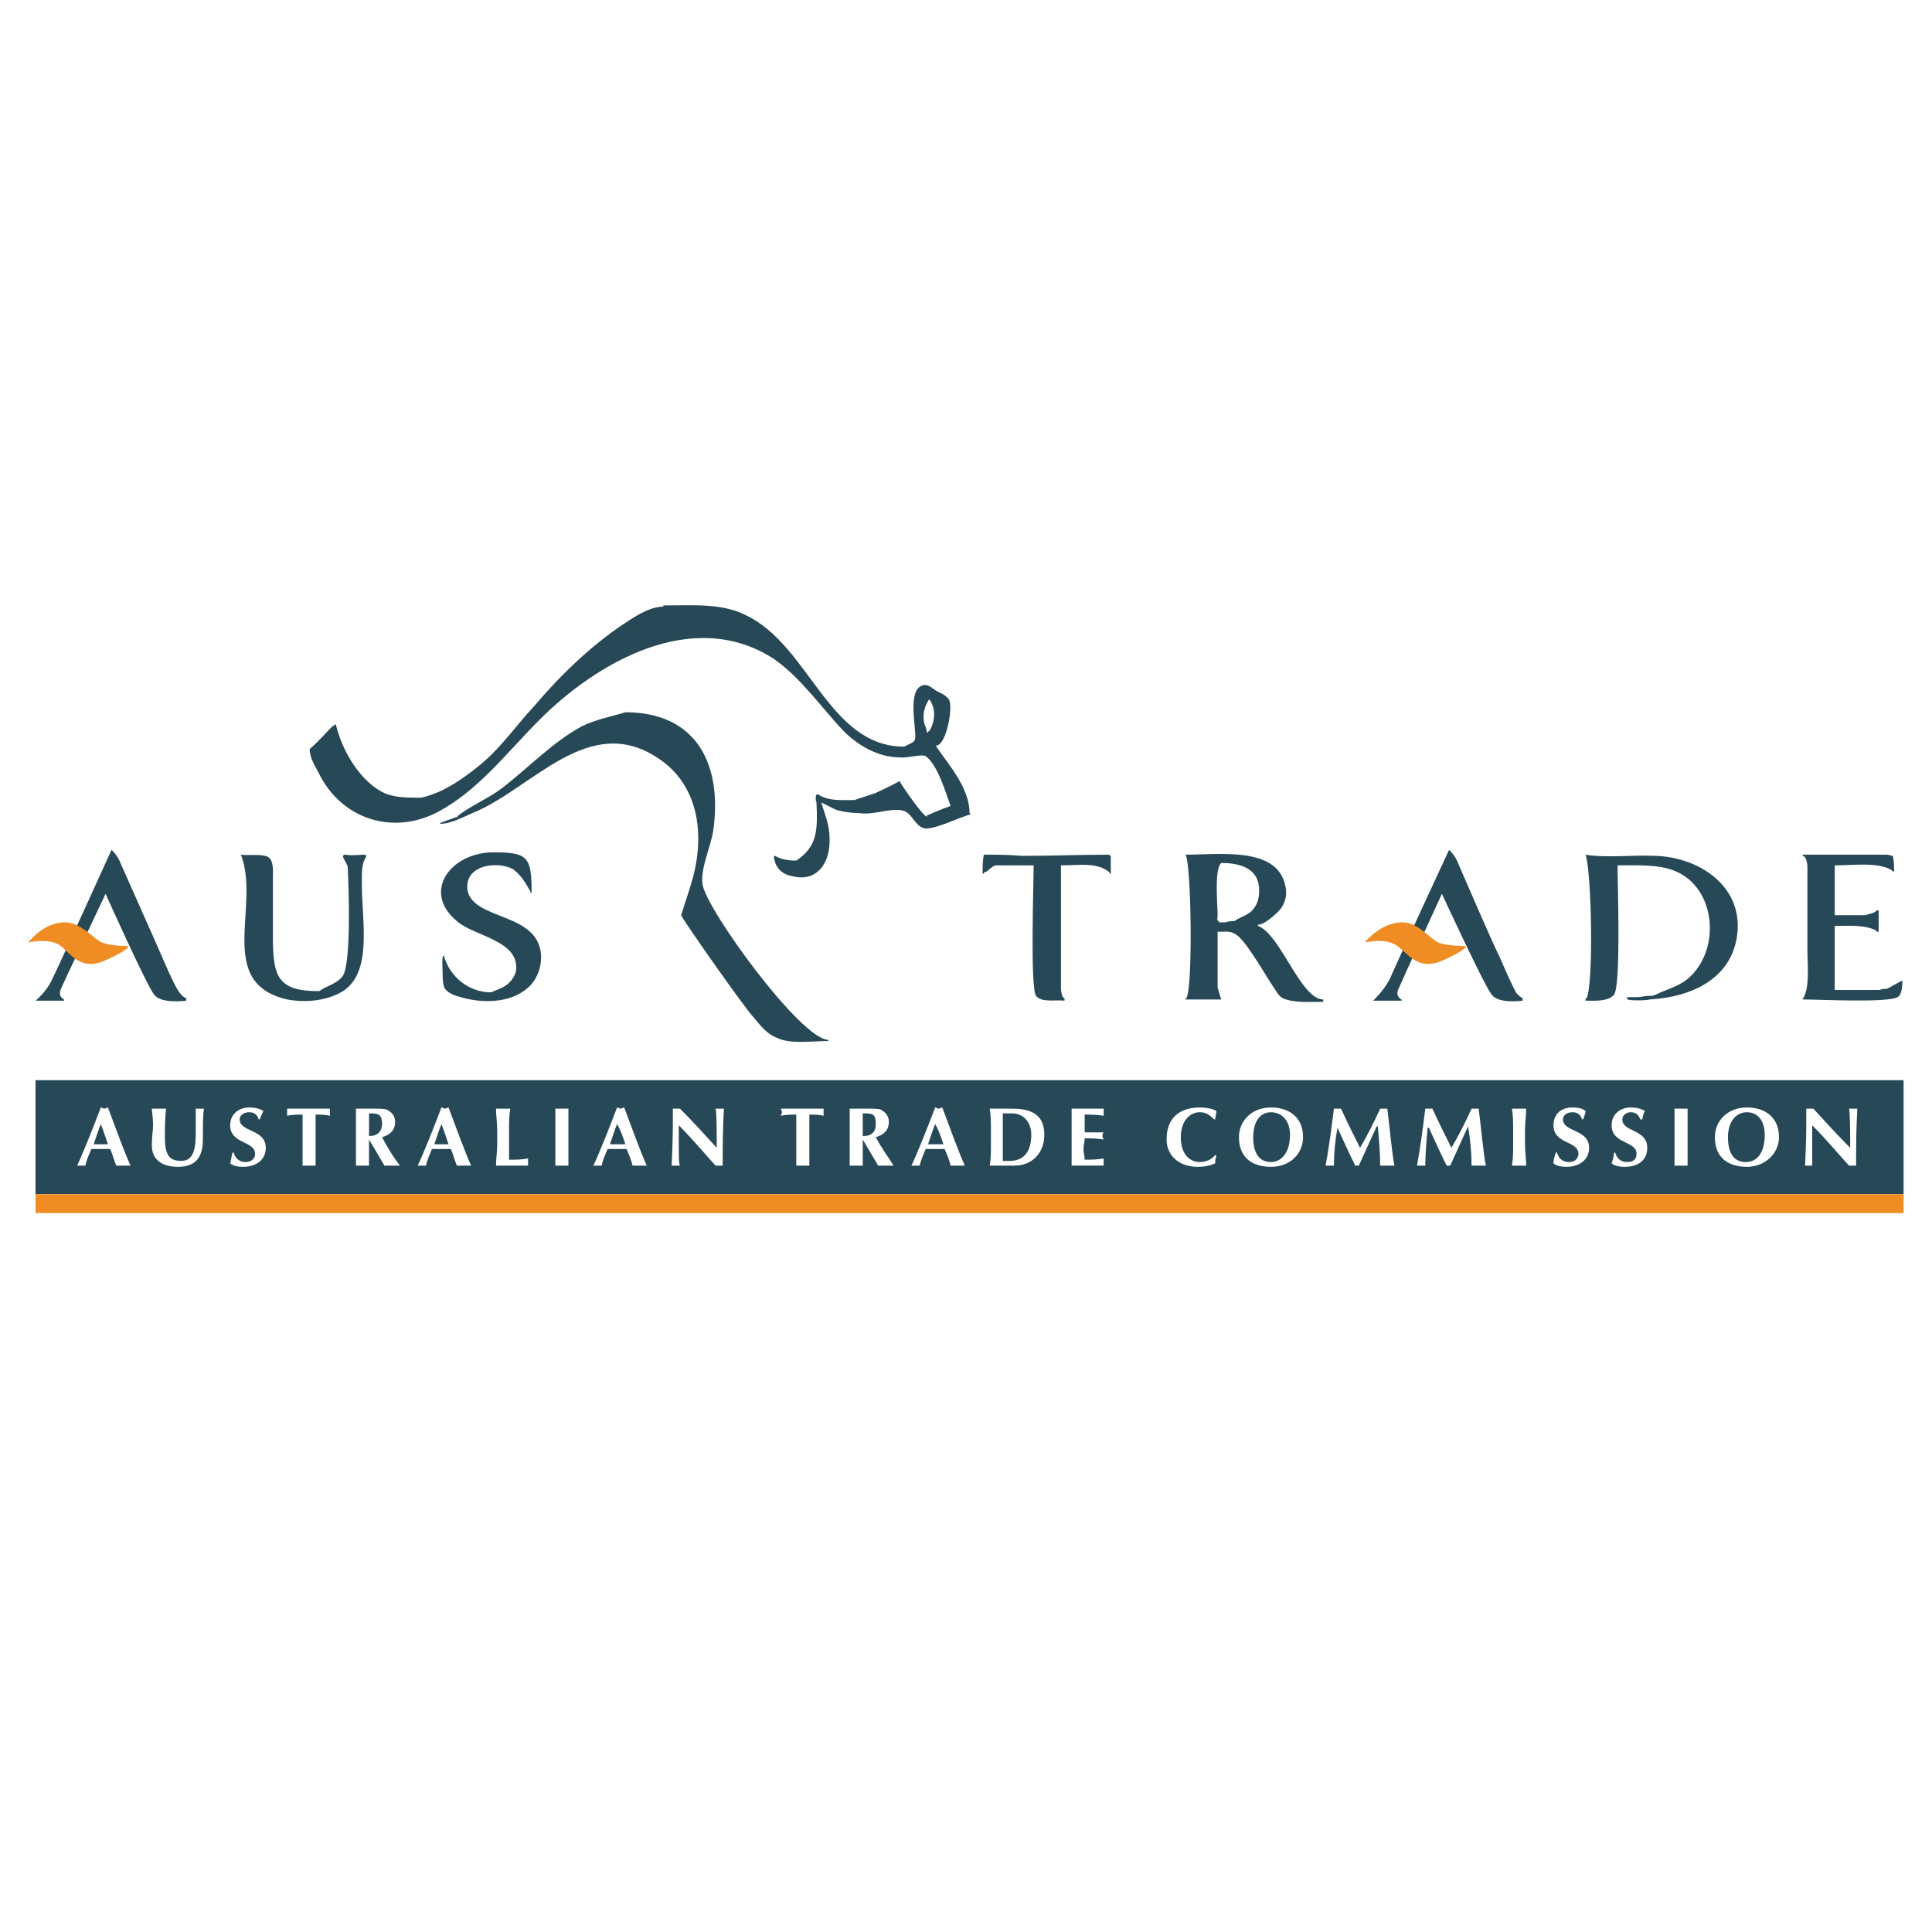 <?xml version="1.0" encoding="utf-8"?>
<!-- Generator: Adobe Illustrator 13.0.0, SVG Export Plug-In . SVG Version: 6.00 Build 14948)  -->
<!DOCTYPE svg PUBLIC "-//W3C//DTD SVG 1.0//EN" "http://www.w3.org/TR/2001/REC-SVG-20010904/DTD/svg10.dtd">
<svg version="1.0" id="Layer_1" xmlns="http://www.w3.org/2000/svg" xmlns:xlink="http://www.w3.org/1999/xlink" x="0px" y="0px"
	 width="192.756px" height="192.756px" viewBox="0 0 192.756 192.756" enable-background="new 0 0 192.756 192.756"
	 xml:space="preserve">
<g>
	<polygon fill-rule="evenodd" clip-rule="evenodd" fill="#FFFFFF" points="0,0 192.756,0 192.756,192.756 0,192.756 0,0 	"/>
	<path fill-rule="evenodd" clip-rule="evenodd" fill="#274957" d="M96.733,81.127c0-2.486-2.013-4.736-3.315-6.631
		c0-0.118,0-0.118,0-0.118c0.947,0,1.658-3.552,1.302-4.5c-0.237-0.474-0.829-0.71-1.302-0.948c-0.355-0.236-0.71-0.592-1.184-0.592
		c-1.895,0.237-0.711,4.618-0.947,5.447c-0.119,0.355-0.71,0.474-1.066,0.71c-7.578,0-9.473-10.183-15.867-13.144
		c-2.368-1.184-5.21-0.947-8.17-0.947c0,0.119,0,0.119,0,0.119c-1.421,0-2.96,1.066-4.026,1.776
		c-3.197,2.131-6.276,5.091-8.881,8.17c-1.776,1.895-3.197,4.026-5.328,5.802c-1.303,1.066-2.605,2.013-4.145,2.723
		c-0.592,0.237-1.184,0.474-1.776,0.592c-1.303,0-2.369,0-3.434-0.355c-2.605-1.065-4.5-4.381-5.091-6.986
		c0,0-0.119,0.118-0.237,0.118c0.119,0,0.119,0,0,0.119c0-0.119,0-0.119,0-0.119c-0.829,0.829-1.539,1.658-2.368,2.368
		c0,0.947,0.592,1.776,0.948,2.487c2.25,4.5,7.341,6.157,11.841,3.789c4.026-2.131,6.868-5.92,10.183-9.236
		c5.684-5.684,15.275-11.249,23.327-6.039c2.724,1.895,4.736,4.855,6.986,7.223c1.42,1.421,3.434,2.605,5.565,2.605
		c0.71,0.118,2.131-0.355,2.605-0.119c1.184,0.829,2.013,3.671,2.487,4.973c-0.711,0.237-1.54,0.592-2.368,0.947c0,0,0,0,0,0.119
		c-0.355,0-2.487-3.079-2.724-3.552c-0.829,0.474-1.658,0.829-2.368,1.184c-0.71,0.237-1.421,0.474-2.131,0.71
		c-1.421,0-2.605,0.119-3.67-0.592c-0.237,0-0.237,0.592-0.119,0.829c0.119,2.723,0.119,4.381-2.013,5.802
		c-0.829,0-1.539-0.119-2.131-0.474c-0.237,0,0,0.474,0,0.592c0.237,0.829,0.948,1.302,1.658,1.421
		c2.605,0.71,3.908-1.421,3.789-3.789c0-1.303-0.474-2.368-0.829-3.552c0.474,0.237,0.947,0.474,1.421,0.71
		c0.71,0.237,1.658,0.355,2.368,0.355c1.421,0.237,3.315-0.592,4.381-0.237c0.947,0.237,1.184,1.658,2.25,1.776
		c1.184,0,3.197-1.065,4.5-1.421L96.733,81.127L96.733,81.127z M92.708,72.957c0,0,0,0-0.119,0c0,0.118,0,0.118,0,0.118s0,0-0.118,0
		c0-0.237-0.119-0.592-0.237-0.829c-0.237-0.947,0-1.776,0.474-2.487C93.418,70.707,93.299,72.01,92.708,72.957L92.708,72.957z"/>
	<path fill-rule="evenodd" clip-rule="evenodd" fill="#274957" d="M62.395,71.062c7.104,0,9.709,5.21,8.762,11.841
		c-0.237,1.539-1.302,3.789-1.065,5.328c0.355,2.487,9.828,15.513,12.551,15.513c0,0,0,0,0,0.117c-1.54,0-3.908,0.355-5.21-0.355
		c-0.947-0.355-1.658-1.303-2.25-2.012c-0.829-0.83-7.223-9.947-7.223-10.184c0.355-1.184,0.829-2.487,1.184-3.789
		c1.184-4.5,0.474-9.236-3.434-11.841c-6.986-4.736-12.67,3.079-18.59,5.447c-0.829,0.355-2.131,1.066-3.197,1.066v-0.118
		c0.118,0,0.118,0,0.118,0c0.474-0.237,1.066-0.355,1.539-0.592c0,0.119,0,0.119,0,0.119s0,0,0.119-0.119c-0.119,0-0.119,0-0.119,0
		c1.303-1.066,3.079-1.776,4.5-2.842c2.605-2.013,5.092-4.618,7.933-6.157C59.435,71.773,60.855,71.536,62.395,71.062L62.395,71.062
		z"/>
	<path fill-rule="evenodd" clip-rule="evenodd" fill="#274957" d="M49.251,85.035c3.434,0,3.789,0.474,3.789,4.026c0,0,0,0-0.118,0
		c0-0.119,0-0.119,0-0.119c-0.474-0.829-0.947-1.658-1.776-2.25c-1.658-0.829-4.854-0.355-4.5,2.131
		c0.592,3.079,7.223,2.131,7.342,6.631c0,1.066-0.355,2.012-0.948,2.723c-1.657,1.895-4.736,2.014-7.104,1.303
		c-0.474-0.119-1.184-0.355-1.539-0.828c-0.237-0.355-0.237-1.186-0.237-1.659c0-0.355-0.119-1.658,0.119-1.658
		c0.592,2.131,2.486,3.672,4.736,3.672c0.474-0.238,0.947-0.355,1.303-0.594c0.592-0.354,1.066-0.947,1.184-1.657
		c0.237-2.96-4.145-3.315-5.921-4.855C42.028,88.942,44.988,85.035,49.251,85.035L49.251,85.035z"/>
	<path fill-rule="evenodd" clip-rule="evenodd" fill="#274957" d="M24.03,85.271c0.71,0.119,2.131-0.119,2.724,0.237
		c0.592,0.355,0.474,1.54,0.474,2.131c0,2.013,0,3.907,0,5.802c0,4.025,0.474,5.447,4.618,5.447
		c0.829-0.592,1.776-0.711,2.368-1.539c0.829-1.303,0.592-8.763,0.474-10.894c-0.118-0.355-0.474-0.829-0.474-1.065
		c0.119-0.119,0.119-0.119,0.119-0.119c0.119,0,0.119,0,0.119,0c0.71,0.119,1.42,0,2.013,0c0,0,0,0,0,0.119h0.119
		c-0.592,0.829-0.474,2.013-0.474,3.078c0,3.434,1.065,8.525-1.895,10.42c-1.539,0.947-3.67,1.184-5.565,0.828
		C21.425,98.061,26.043,90.363,24.03,85.271L24.03,85.271z"/>
	<path fill-rule="evenodd" clip-rule="evenodd" fill="#274957" d="M98.154,85.271c1.184,0,2.486,0,3.789,0.119
		c2.842,0,5.92-0.119,8.762-0.119c0,0,0,0,0,0.119c0,0,0,0,0.119,0c0,0.592,0,1.184,0,1.776c-0.119,0-0.119,0-0.119,0
		c0-0.118,0-0.118,0-0.118c-1.184-1.066-3.196-0.71-4.854-0.71c0,4.025,0,8.17,0,12.315c0,0.236,0.118,0.947,0.355,0.947
		c0,0,0,0.117,0,0.236c-0.829-0.119-2.25,0.236-2.842-0.475c-0.592-0.828-0.237-11.13-0.237-13.024c-1.302,0-2.604,0-3.789,0
		c-0.474,0.118-0.828,0.71-1.184,0.71c0,0,0,0,0,0.118c-0.118,0-0.118,0-0.118,0C98.036,86.456,98.036,85.864,98.154,85.271
		L98.154,85.271z"/>
	<path fill-rule="evenodd" clip-rule="evenodd" fill="#274957" d="M158.188,85.271c2.132,0.355,4.736,0,6.986,0.119
		c4.145,0.118,8.644,2.841,8.17,7.696c-0.474,4.5-4.499,6.394-8.762,6.63c-0.237,0.119-2.132,0.119-2.132,0
		c-0.118,0-0.118,0-0.118,0c0-0.117,0-0.117,0-0.117s0-0.119,0.118-0.119c0.355,0,0.592,0,0.947,0s0.711-0.119,1.065-0.119
		c0.237,0,0.475,0,0.711-0.117c1.184-0.592,2.486-0.83,3.553-1.895c2.96-2.96,2.367-8.763-1.54-10.42
		c-1.657-0.71-3.789-0.592-5.802-0.592c0,2.013,0.355,11.959-0.355,12.907c-0.592,0.711-2.013,0.592-2.842,0.592
		c0-0.119,0-0.119,0-0.236c0,0,0,0,0.118,0C159.017,97.941,158.779,86.811,158.188,85.271L158.188,85.271z"/>
	<path fill-rule="evenodd" clip-rule="evenodd" fill="#274957" d="M179.856,85.271c2.842,0,5.565,0,8.407,0
		c0.236,0,0.355,0.119,0.592,0.119c0.118,0.592,0.118,1.065,0.118,1.539c-0.118,0-0.236,0-0.236-0.119
		c-1.421-0.829-3.789-0.473-5.684-0.473c0,1.658,0,3.315,0,4.973c1.065,0,2.013,0,3.078,0c0.237-0.119,1.066-0.237,1.066-0.474
		c0.118,0,0.118,0,0.236,0c0,0.71,0,1.421,0,2.131c-0.118,0-0.236,0-0.236-0.119c-1.066-0.592-2.724-0.474-4.145-0.474
		c0,2.131,0,4.263,0,6.394c1.539,0,2.96,0,4.5,0c0.236-0.117,0.473-0.117,0.71-0.117c0.474-0.238,1.065-0.592,1.539-0.83
		c0-0.117,0-0.117,0-0.117c0,0.473,0,1.539-0.474,1.775c-0.947,0.592-7.814,0.236-9.473,0.236c0-0.117,0-0.117,0-0.117
		c0.118,0,0.118-0.119,0.118-0.119c0.593-1.184,0.355-3.197,0.355-4.618c0-2.842,0-5.565,0-8.407c0-0.237-0.118-1.065-0.474-1.065
		V85.271L179.856,85.271z"/>
	<path fill-rule="evenodd" clip-rule="evenodd" fill="#274957" d="M125.507,92.376c0,0,0,0,0-0.118c0.592,0,1.539-0.829,2.013-1.303
		c0.711-0.71,0.947-1.658,0.711-2.605c-0.829-3.908-6.513-3.079-9.947-3.079c0.593,1.066,0.711,13.143,0.119,14.209V99.6h-0.119
		c0,0,0,0,0,0.117c1.185,0,2.369,0,3.553,0c-0.118-0.355-0.236-0.828-0.355-1.184c0-1.895,0-3.789,0-5.565
		c0.593,0,1.303-0.119,1.776,0.236c0.947,0.474,2.96,4.026,3.671,5.092c0.355,0.473,0.592,1.064,1.065,1.303
		c1.065,0.473,2.724,0.355,4.026,0.355c0-0.119,0-0.238,0-0.238C129.77,99.717,127.757,93.205,125.507,92.376L125.507,92.376z
		 M123.139,91.902c-0.237,0-0.593,0-0.829,0.118c-0.236,0-0.474,0-0.71,0c0-0.118,0-0.118,0-0.118c-0.237,0-0.119-0.355-0.119-0.592
		c0-1.184-0.354-4.5,0.355-5.21c2.013,0,3.789,0.592,3.789,2.724c0,0.71-0.118,1.303-0.592,1.895
		C124.56,91.311,123.849,91.429,123.139,91.902L123.139,91.902z"/>
	<polygon fill-rule="evenodd" clip-rule="evenodd" fill="#274957" points="3.545,119.137 189.921,119.137 189.921,107.77 
		3.545,107.77 3.545,119.137 	"/>
	<polygon fill-rule="evenodd" clip-rule="evenodd" fill="#EF8D24" points="3.545,121.031 189.921,121.031 189.921,119.137 
		3.545,119.137 3.545,121.031 	"/>
	<path fill-rule="evenodd" clip-rule="evenodd" fill="#274957" d="M11.124,84.798c0,0,0.592,0.474,0.947,1.421
		c0.355,0.829,3.434,7.697,4.145,9.354c0.71,1.657,1.421,3.196,1.776,3.552c0.237,0.355,0.592,0.475,0.592,0.475v0.236
		c0,0-2.486,0.355-3.197-0.592c-0.71-0.83-4.854-10.065-4.854-10.065s-4.263,8.999-4.5,9.59c-0.237,0.711,0.355,0.947,0.355,0.947
		v0.119H3.545c0,0,1.066-0.828,1.658-2.131C5.914,96.284,11.124,84.798,11.124,84.798L11.124,84.798z"/>
	<path fill-rule="evenodd" clip-rule="evenodd" fill="#EF8D24" d="M2.834,94.034c0,0,1.895-0.474,3.079,0.237
		c1.065,0.71,2.013,2.723,4.618,1.54c2.605-1.185,2.25-1.421,2.25-1.421s-1.776,0-2.605-0.355c-0.829-0.355-2.131-2.013-3.671-2.013
		C4.256,92.021,2.834,94.034,2.834,94.034L2.834,94.034z"/>
	<path fill-rule="evenodd" clip-rule="evenodd" fill="#274957" d="M144.57,84.798c0,0,0.592,0.474,0.947,1.421
		c0.355,0.829,3.315,7.697,4.145,9.354c0.711,1.657,1.421,3.196,1.658,3.552c0.354,0.355,0.592,0.475,0.592,0.475v0.236
		c0,0-2.368,0.355-3.079-0.592c-0.71-0.83-4.973-10.065-4.973-10.065s-4.145,8.999-4.381,9.59c-0.237,0.711,0.354,0.947,0.354,0.947
		v0.119h-2.842c0,0,0.947-0.828,1.658-2.131C139.242,96.284,144.57,84.798,144.57,84.798L144.57,84.798z"/>
	<path fill-rule="evenodd" clip-rule="evenodd" fill="#EF8D24" d="M136.163,94.034c0,0,1.896-0.474,3.079,0.237
		s2.131,2.723,4.736,1.54c2.605-1.185,2.25-1.421,2.25-1.421s-1.895,0-2.724-0.355s-2.013-2.013-3.552-2.013
		C137.703,92.021,136.163,94.034,136.163,94.034L136.163,94.034z"/>
	<path fill-rule="evenodd" clip-rule="evenodd" fill="#FFFFFF" d="M9.347,114.164c0.237-0.711,0.474-1.422,0.71-2.014
		c0.237,0.592,0.474,1.303,0.71,2.014H9.347L9.347,114.164z M10.768,110.492c-0.118,0-0.237,0.119-0.355,0.119
		c-0.119,0-0.237-0.119-0.355-0.119c-0.71,1.895-1.895,4.855-2.368,5.803c0.118,0,0.237,0,0.474,0c0.118,0,0.237,0,0.355,0
		c0.118-0.592,0.355-1.066,0.592-1.658c0.237,0,0.592,0,0.829,0c0.355,0,0.711,0,1.066,0c0.237,0.592,0.355,1.066,0.592,1.658
		c0.237,0,0.474,0,0.711,0c0.237,0,0.474,0,0.71,0C12.426,114.992,11.479,112.387,10.768,110.492L10.768,110.492z"/>
	<path fill-rule="evenodd" clip-rule="evenodd" fill="#FFFFFF" d="M15.149,114.281c0-0.947,0.118-1.42,0.118-2.012
		c0-0.83-0.118-1.422-0.118-1.658c0.236,0,0.474,0,0.71,0c0.237,0,0.474,0,0.711,0c-0.119,1.064-0.119,1.895-0.119,2.842
		c0,2.012,0.592,2.367,1.658,2.367c1.303,0,1.421-1.42,1.421-2.959c0-0.83,0-1.539,0-2.25c0.118,0,0.237,0,0.355,0s0.237,0,0.474,0
		c-0.119,0.473-0.119,1.658-0.119,3.078c0,1.895-0.829,2.725-2.486,2.725C16.333,116.414,15.149,115.82,15.149,114.281
		L15.149,114.281z"/>
	<path fill-rule="evenodd" clip-rule="evenodd" fill="#FFFFFF" d="M25.806,111.676c-0.119-0.473-0.474-0.709-0.947-0.709
		c-0.592,0-0.947,0.355-0.947,0.709c0,1.303,2.605,0.949,2.605,2.842c0,1.186-0.947,1.896-2.25,1.896
		c-0.592,0-1.066-0.119-1.303-0.355c0.118-0.355,0.118-0.711,0.237-1.066h0.118c0.119,0.473,0.474,0.947,1.184,0.947
		c0.592,0,0.948-0.355,0.948-0.828c0-1.303-2.487-0.947-2.487-2.842c0-1.186,0.947-1.777,1.895-1.777
		c0.592,0,1.066,0.119,1.421,0.355c-0.119,0.236-0.237,0.475-0.355,0.828H25.806L25.806,111.676z"/>
	<path fill-rule="evenodd" clip-rule="evenodd" fill="#FFFFFF" d="M30.188,111.914c0-0.355,0-0.592,0-0.711
		c-0.355,0-1.066,0-1.54,0.119c0-0.119,0-0.238,0-0.355c0-0.119,0-0.238,0-0.355c0.71,0,1.184,0,2.131,0c1.066,0,1.421,0,2.131,0
		c0,0.117,0,0.236,0,0.355c0,0.117,0,0.236,0,0.355c-0.474-0.119-1.065-0.119-1.421-0.119c0,0.119,0,0.355,0,0.711v2.131
		c0,0.947,0,1.539,0,2.25c-0.118,0-0.355,0-0.71,0c-0.237,0-0.474,0-0.592,0c0-0.711,0-1.303,0-2.25V111.914L30.188,111.914z"/>
	<path fill-rule="evenodd" clip-rule="evenodd" fill="#FFFFFF" d="M38.121,112.15c0,0.711-0.474,1.184-1.184,1.184h-0.118
		c0-0.828,0-1.539,0-2.25C37.647,111.084,38.121,111.084,38.121,112.15L38.121,112.15z M38.357,116.295c0.237,0,0.474,0,0.71,0
		s0.592,0,0.829,0c-0.71-0.947-1.303-1.895-1.776-2.842c0.829-0.236,1.303-0.711,1.303-1.539c0-0.475-0.237-0.83-0.592-1.066
		c-0.355-0.236-0.592-0.236-1.421-0.236c-0.592,0-0.947,0-1.302,0c-0.237,0-0.474,0-0.592,0c0,0.711,0,1.303,0,2.25v1.184
		c0,0.947,0,1.539,0,2.25c0.119,0,0.355,0,0.592,0c0.355,0,0.592,0,0.71,0c0-0.711,0-1.303,0-2.25v-0.355l0,0L38.357,116.295
		L38.357,116.295z"/>
	<path fill-rule="evenodd" clip-rule="evenodd" fill="#FFFFFF" d="M43.331,114.164c0.237-0.711,0.474-1.422,0.71-2.014
		c0.237,0.592,0.474,1.303,0.71,2.014H43.331L43.331,114.164z M44.751,110.492c-0.118,0-0.237,0.119-0.355,0.119
		s-0.237-0.119-0.355-0.119c-0.71,1.895-1.895,4.855-2.368,5.803c0.118,0,0.237,0,0.474,0c0.119,0,0.237,0,0.355,0
		c0.118-0.592,0.355-1.066,0.592-1.658c0.237,0,0.592,0,0.829,0c0.355,0,0.71,0,1.065,0c0.237,0.592,0.355,1.066,0.592,1.658
		c0.237,0,0.474,0,0.711,0s0.474,0,0.71,0C46.41,114.992,45.462,112.387,44.751,110.492L44.751,110.492z"/>
	<path fill-rule="evenodd" clip-rule="evenodd" fill="#FFFFFF" d="M49.606,112.861c0-0.947-0.119-1.539-0.119-2.25
		c0.237,0,0.355,0,0.711,0c0.236,0,0.473,0,0.71,0c-0.118,0.711-0.118,1.303-0.118,2.25v1.184c0,0.592,0,1.184,0,1.658
		c0.592,0,1.302,0,1.895-0.119c0,0.119,0,0.236,0,0.355c0,0.236,0,0.236,0,0.355c-0.237,0-0.71,0-1.421,0c-1.421,0-1.54,0-1.776,0
		c0-0.711,0.119-1.303,0.119-2.25V112.861L49.606,112.861z"/>
	<path fill-rule="evenodd" clip-rule="evenodd" fill="#FFFFFF" d="M55.408,112.861c0-0.947,0-1.539,0-2.25c0.119,0,0.355,0,0.592,0
		c0.355,0,0.592,0,0.71,0c0,0.711,0,1.303,0,2.25v1.184c0,0.947,0,1.539,0,2.25c-0.118,0-0.355,0-0.71,0c-0.237,0-0.474,0-0.592,0
		c0-0.711,0-1.303,0-2.25V112.861L55.408,112.861z"/>
	<path fill-rule="evenodd" clip-rule="evenodd" fill="#FFFFFF" d="M60.855,114.164c0.236-0.711,0.473-1.422,0.71-2.014
		c0.355,0.592,0.592,1.303,0.829,2.014H60.855L60.855,114.164z M62.276,110.492c-0.118,0-0.236,0.119-0.355,0.119
		s-0.237-0.119-0.355-0.119c-0.71,1.895-1.895,4.855-2.369,5.803c0.237,0,0.355,0,0.474,0c0.119,0,0.237,0,0.355,0
		c0.118-0.592,0.355-1.066,0.592-1.658c0.237,0,0.592,0,0.829,0c0.355,0,0.71,0,1.066,0c0.237,0.592,0.474,1.066,0.592,1.658
		c0.237,0,0.474,0,0.71,0s0.474,0,0.71,0C63.934,114.992,62.987,112.387,62.276,110.492L62.276,110.492z"/>
	<path fill-rule="evenodd" clip-rule="evenodd" fill="#FFFFFF" d="M67.131,110.611c0.118,0,0.237,0,0.355,0c0.118,0,0.236,0,0.355,0
		c1.303,1.303,2.487,2.605,3.67,3.906c0-1.301,0-3.551-0.118-3.906c0.237,0,0.355,0,0.474,0c0.119,0,0.237,0,0.355,0
		c-0.119,2.367-0.119,3.434-0.119,5.684c-0.118,0-0.237,0-0.355,0c-0.119,0-0.237,0-0.355,0c-1.184-1.303-2.368-2.723-3.671-4.025
		c0,0.592,0,1.303,0,1.895c0,1.42,0,1.895,0.119,2.131c-0.237,0-0.355,0-0.474,0s-0.237,0-0.355,0c0-0.236,0.118-2.369,0.118-4.025
		C67.131,111.439,67.131,110.967,67.131,110.611L67.131,110.611z"/>
	<path fill-rule="evenodd" clip-rule="evenodd" fill="#FFFFFF" d="M79.445,111.914c0-0.355,0-0.592,0-0.711
		c-0.355,0-1.065,0-1.539,0.119c0-0.119,0.118-0.238,0.118-0.355c0-0.119-0.118-0.238-0.118-0.355c0.829,0,1.184,0,2.25,0
		c0.947,0,1.303,0,2.013,0c0,0.117,0,0.236,0,0.355c0,0.117,0,0.236,0,0.355c-0.355-0.119-1.066-0.119-1.421-0.119
		c0,0.119,0,0.355,0,0.711v2.131c0,0.947,0,1.539,0,2.25c-0.119,0-0.355,0-0.592,0c-0.355,0-0.592,0-0.71,0c0-0.711,0-1.303,0-2.25
		V111.914L79.445,111.914z"/>
	<path fill-rule="evenodd" clip-rule="evenodd" fill="#FFFFFF" d="M87.379,112.15c0,0.711-0.355,1.184-1.184,1.184h-0.119
		c0-0.828,0-1.539,0-2.25C87.023,111.084,87.379,111.084,87.379,112.15L87.379,112.15z M87.616,116.295c0.237,0,0.474,0,0.71,0
		c0.355,0,0.592,0,0.829,0c-0.592-0.947-1.303-1.895-1.776-2.842c0.829-0.236,1.303-0.711,1.303-1.539
		c0-0.475-0.237-0.83-0.592-1.066c-0.237-0.236-0.592-0.236-1.421-0.236c-0.592,0-0.947,0-1.184,0c-0.355,0-0.592,0-0.71,0
		c0,0.711,0,1.303,0,2.25v1.184c0,0.947,0,1.539,0,2.25c0.119,0,0.355,0,0.71,0c0.237,0,0.474,0,0.592,0c0-0.711,0-1.303,0-2.25
		v-0.355l0,0L87.616,116.295L87.616,116.295z"/>
	<path fill-rule="evenodd" clip-rule="evenodd" fill="#FFFFFF" d="M92.589,114.164c0.237-0.711,0.474-1.422,0.71-2.014
		c0.355,0.592,0.592,1.303,0.829,2.014H92.589L92.589,114.164z M94.01,110.492c-0.118,0-0.237,0.119-0.355,0.119
		c-0.118,0-0.236-0.119-0.355-0.119c-0.71,1.895-1.895,4.855-2.368,5.803c0.237,0,0.355,0,0.474,0s0.237,0,0.355,0
		c0.118-0.592,0.355-1.066,0.592-1.658c0.237,0,0.592,0,0.829,0c0.355,0,0.71,0,1.065,0c0.237,0.592,0.474,1.066,0.592,1.658
		c0.237,0,0.473,0,0.71,0c0.237,0,0.474,0,0.71,0C95.667,114.992,94.72,112.387,94.01,110.492L94.01,110.492z"/>
	<path fill-rule="evenodd" clip-rule="evenodd" fill="#FFFFFF" d="M100.049,112.742c0-0.473,0-1.539,0-1.658
		c0.236,0,0.474,0,0.947,0c1.065,0,1.895,0.83,1.895,2.133c0,1.775-0.829,2.604-2.132,2.604c-0.236,0-0.474,0-0.71,0
		c0-0.117,0-1.184,0-1.656V112.742L100.049,112.742z M98.864,114.045c0,0.947,0,1.539-0.118,2.25c0.237,0,0.474,0,0.711,0
		c0.474,0,0.947,0,1.775,0c1.658,0,2.961-1.184,2.961-3.078c0-2.014-1.303-2.605-3.197-2.605c-0.711,0-1.185,0-1.539,0
		c-0.237,0-0.474,0-0.711,0c0.118,0.711,0.118,1.303,0.118,2.25V114.045L98.864,114.045z"/>
	<path fill-rule="evenodd" clip-rule="evenodd" fill="#FFFFFF" d="M106.916,112.861c0-0.947,0-1.539,0-2.25c0.474,0,0.947,0,1.422,0
		c0.828,0,1.539,0,1.775,0c0,0,0,0.117,0,0.236c0,0.236,0,0.355,0,0.475c-0.592-0.119-1.657-0.119-1.895-0.119
		c0,0.592,0,1.184,0,1.775c0.711,0,1.185,0,1.895,0c-0.118,0.119-0.118,0.238-0.118,0.355c0,0.119,0,0.119,0.118,0.355
		c-0.71-0.117-1.302-0.117-1.895-0.117c0,0.354-0.118,0.709-0.118,1.064s0.118,0.711,0.118,1.066c0.593,0,1.185,0,1.895-0.119
		c0,0.119,0,0.236,0,0.355c0,0.236,0,0.236,0,0.355c-0.354,0-0.71,0-1.421,0c-1.421,0-1.657,0-1.776,0c0-0.711,0-1.303,0-2.25
		V112.861L106.916,112.861z"/>
	<path fill-rule="evenodd" clip-rule="evenodd" fill="#FFFFFF" d="M121.362,115.348c-0.118,0.236-0.118,0.473-0.118,0.711
		c-0.474,0.236-1.065,0.355-1.776,0.355c-1.895,0-3.078-1.186-3.078-2.725c0-2.367,1.539-3.197,3.315-3.197
		c0.592,0,1.302,0.119,1.657,0.355c0,0.236-0.118,0.592-0.118,0.828h-0.118c-0.474-0.473-0.829-0.709-1.421-0.709
		c-0.948,0-1.895,0.828-1.895,2.486c0,1.775,0.946,2.486,1.895,2.486c0.592,0,1.184-0.236,1.539-0.711L121.362,115.348
		L121.362,115.348z"/>
	<path fill-rule="evenodd" clip-rule="evenodd" fill="#FFFFFF" d="M128.704,113.217c0,1.895-0.947,2.723-1.896,2.723
		c-0.946,0-1.775-0.592-1.775-2.486c0-1.422,0.592-2.486,1.775-2.486C127.875,110.967,128.704,111.795,128.704,113.217
		L128.704,113.217z M123.612,113.453c0,2.131,1.421,2.961,3.196,2.961c1.896,0,3.197-1.303,3.197-2.961
		c0-2.014-1.421-2.961-3.197-2.961C124.915,110.492,123.612,111.795,123.612,113.453L123.612,113.453z"/>
	<path fill-rule="evenodd" clip-rule="evenodd" fill="#FFFFFF" d="M133.44,112.506c-0.237,1.303-0.355,2.605-0.355,3.789
		c-0.118,0-0.237,0-0.474,0c-0.118,0-0.237,0-0.355,0c0.355-1.895,0.592-3.789,0.829-5.684c0.118,0,0.236,0,0.355,0
		c0.118,0,0.236,0,0.354,0c0.593,1.303,1.303,2.723,1.896,3.906c0.71-1.184,1.42-2.604,2.013-3.906c0.118,0,0.236,0,0.355,0
		c0.118,0,0.236,0,0.354,0c0.237,1.895,0.474,4.5,0.711,5.684c-0.237,0-0.474,0-0.711,0c-0.236,0-0.474,0-0.71,0
		c0-1.184-0.119-2.605-0.237-3.908h-0.118c-0.592,1.303-1.185,2.605-1.776,3.908c-0.118,0-0.118,0-0.236,0c0,0,0,0-0.118,0
		C134.624,115.111,134.032,113.809,133.44,112.506L133.44,112.506L133.44,112.506z"/>
	<path fill-rule="evenodd" clip-rule="evenodd" fill="#FFFFFF" d="M142.439,112.506c-0.118,1.303-0.237,2.605-0.237,3.789
		c-0.236,0-0.354,0-0.474,0c-0.118,0-0.236,0-0.355,0c0.355-1.895,0.593-3.789,0.829-5.684c0.119,0,0.237,0,0.355,0s0.237,0,0.355,0
		c0.592,1.303,1.302,2.723,1.895,3.906c0.71-1.184,1.421-2.604,2.013-3.906c0.118,0,0.237,0,0.355,0s0.236,0,0.355,0
		c0.236,1.895,0.474,4.5,0.71,5.684c-0.236,0-0.474,0-0.71,0c-0.237,0-0.474,0-0.711,0c0-1.184-0.118-2.605-0.355-3.908l0,0
		c-0.592,1.303-1.184,2.605-1.776,3.908c-0.118,0-0.118,0-0.236,0h-0.118c-0.592-1.184-1.185-2.486-1.776-3.789H142.439
		L142.439,112.506z"/>
	<path fill-rule="evenodd" clip-rule="evenodd" fill="#FFFFFF" d="M150.965,112.861c0-0.947,0-1.539-0.118-2.25
		c0.236,0,0.474,0,0.71,0c0.237,0,0.474,0,0.711,0c0,0.711-0.119,1.303-0.119,2.25v1.184c0,0.947,0.119,1.539,0.119,2.25
		c-0.237,0-0.474,0-0.711,0c-0.236,0-0.474,0-0.71,0c0.118-0.711,0.118-1.303,0.118-2.25V112.861L150.965,112.861z"/>
	<path fill-rule="evenodd" clip-rule="evenodd" fill="#FFFFFF" d="M157.832,111.676c-0.118-0.473-0.473-0.709-0.947-0.709
		c-0.592,0-0.947,0.355-0.947,0.709c0,1.303,2.605,0.949,2.605,2.842c0,1.186-0.947,1.896-2.25,1.896
		c-0.592,0-1.065-0.119-1.303-0.355c0-0.355,0.119-0.711,0.237-1.066h0.118c0.118,0.473,0.474,0.947,1.185,0.947
		c0.592,0,0.947-0.355,0.947-0.828c0-1.303-2.487-0.947-2.487-2.842c0-1.186,0.829-1.777,1.895-1.777
		c0.593,0,1.066,0.119,1.303,0.355c0,0.236-0.118,0.475-0.236,0.828H157.832L157.832,111.676z"/>
	<path fill-rule="evenodd" clip-rule="evenodd" fill="#FFFFFF" d="M163.635,111.676c-0.119-0.473-0.474-0.709-0.947-0.709
		s-0.829,0.355-0.829,0.709c0,1.303,2.486,0.949,2.486,2.842c0,1.186-0.829,1.896-2.25,1.896c-0.592,0-1.065-0.119-1.302-0.355
		c0.118-0.355,0.236-0.711,0.236-1.066h0.119c0.118,0.473,0.474,0.947,1.184,0.947s0.947-0.355,0.947-0.828
		c0-1.303-2.486-0.947-2.486-2.842c0-1.186,0.947-1.777,1.895-1.777c0.592,0,1.065,0.119,1.421,0.355
		c-0.119,0.236-0.237,0.475-0.237,0.828H163.635L163.635,111.676z"/>
	<path fill-rule="evenodd" clip-rule="evenodd" fill="#FFFFFF" d="M167.068,112.861c0-0.947,0-1.539,0-2.25c0.118,0,0.355,0,0.71,0
		c0.237,0,0.474,0,0.593,0c0,0.711,0,1.303,0,2.25v1.184c0,0.947,0,1.539,0,2.25c-0.119,0-0.355,0-0.593,0c-0.354,0-0.592,0-0.71,0
		c0-0.711,0-1.303,0-2.25V112.861L167.068,112.861z"/>
	<path fill-rule="evenodd" clip-rule="evenodd" fill="#FFFFFF" d="M176.067,113.217c0,1.895-0.829,2.723-1.895,2.723
		c-0.947,0-1.776-0.592-1.776-2.486c0-1.422,0.711-2.486,1.895-2.486C175.357,110.967,176.067,111.795,176.067,113.217
		L176.067,113.217z M171.094,113.453c0,2.131,1.422,2.961,3.197,2.961c1.776,0,3.197-1.303,3.197-2.961
		c0-2.014-1.421-2.961-3.197-2.961C172.396,110.492,171.094,111.795,171.094,113.453L171.094,113.453z"/>
	<path fill-rule="evenodd" clip-rule="evenodd" fill="#FFFFFF" d="M180.212,110.611c0.118,0,0.236,0,0.355,0
		c0.118,0,0.236,0,0.354,0c1.185,1.303,2.369,2.605,3.671,3.906c0-1.301,0-3.551-0.118-3.906c0.118,0,0.236,0,0.355,0
		c0.236,0,0.354,0,0.474,0c-0.119,2.367-0.119,3.434-0.119,5.684c-0.118,0-0.236,0-0.354,0c-0.119,0-0.237,0-0.355,0
		c-1.184-1.303-2.368-2.723-3.671-4.025c0,0.592,0,1.303,0,1.895c0,1.42,0,1.895,0,2.131c-0.118,0-0.236,0-0.355,0
		c-0.118,0-0.236,0-0.354,0c0-0.236,0.118-2.369,0.118-4.025C180.212,111.439,180.212,110.967,180.212,110.611L180.212,110.611z"/>
</g>
</svg>
